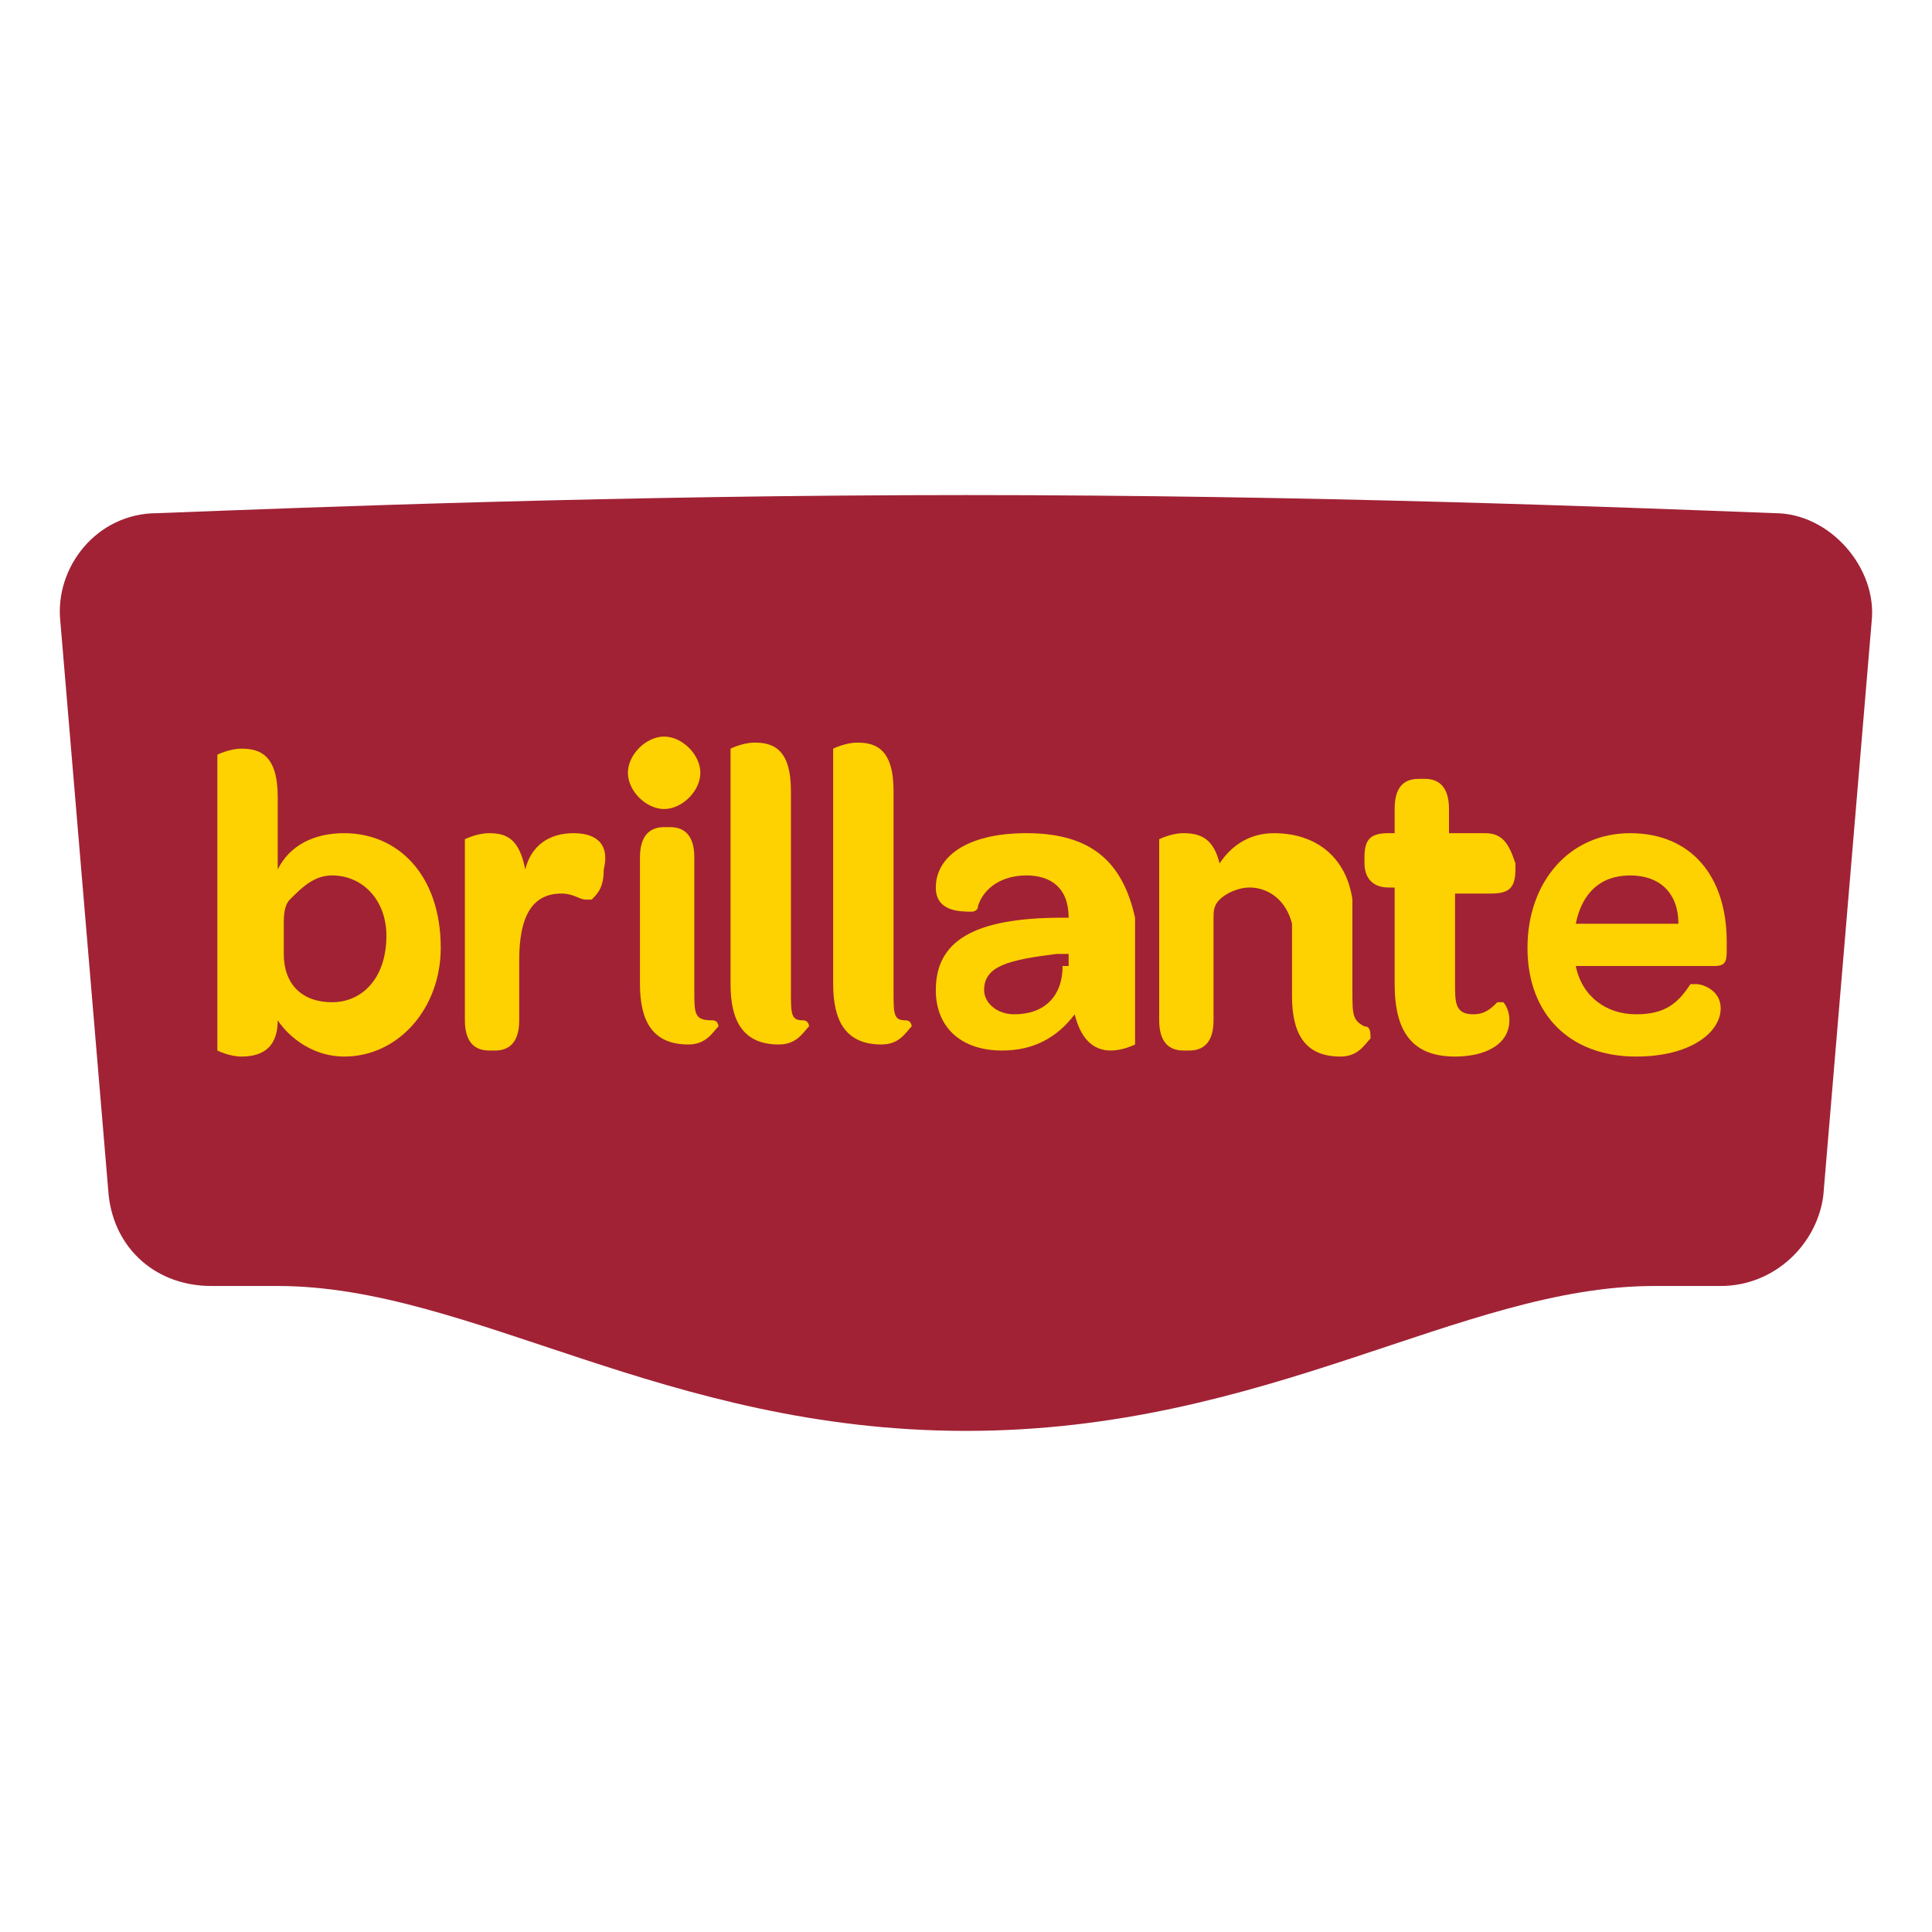 <?xml version="1.0" encoding="utf-8"?>
<!-- Generator: Adobe Illustrator 23.0.1, SVG Export Plug-In . SVG Version: 6.00 Build 0)  -->
<svg version="1.1" id="Layer_1" xmlns="http://www.w3.org/2000/svg" xmlns:xlink="http://www.w3.org/1999/xlink" x="0px" y="0px"
	 width="32px" height="32px" viewBox="0 0 32 32" style="enable-background:new 0 0 32 32;" xml:space="preserve">
<style type="text/css">
	.st0{fill:#A12235;}
	.st1{fill:#FED200;}
</style>
<g id="surface1">
	<path class="st0" d="M31,10.3c0.1-0.9-0.7-1.8-1.6-1.8C26.8,8.4,21.7,8.2,16,8.2c-5.7,0-10.8,0.2-13.4,0.3c-1,0-1.7,0.9-1.6,1.8
		l0.8,9.5c0.1,0.9,0.8,1.5,1.7,1.5l1.1,0c3.2,0,6.4,2.4,11.4,2.4c5,0,8.2-2.4,11.4-2.4l1.1,0c0.9,0,1.6-0.7,1.7-1.5"/>
	<path class="st1" d="M11.5,16.4l0-0.3v-1.9c0-0.4-0.2-0.5-0.4-0.5h-0.1c-0.2,0-0.4,0.1-0.4,0.5v2.1c0,0.6,0.2,1,0.8,1
		c0.3,0,0.4-0.2,0.5-0.3c0,0,0-0.1-0.1-0.1C11.5,16.9,11.5,16.8,11.5,16.4"/>
	<path class="st1" d="M9.5,13.8c-0.4,0-0.7,0.2-0.8,0.6c-0.1-0.5-0.3-0.6-0.6-0.6c-0.2,0-0.4,0.1-0.4,0.1v3c0,0.4,0.2,0.5,0.4,0.5
		h0.1c0.2,0,0.4-0.1,0.4-0.5v-1c0-0.7,0.2-1.1,0.7-1.1c0.2,0,0.3,0.1,0.4,0.1c0,0,0.1,0,0.1,0c0.1-0.1,0.2-0.2,0.2-0.5
		C10.1,14,9.9,13.8,9.5,13.8"/>
	<path class="st1" d="M5.5,16.6c-0.5,0-0.8-0.3-0.8-0.8v-0.5c0-0.1,0-0.3,0.1-0.4c0.2-0.2,0.4-0.4,0.7-0.4c0.5,0,0.9,0.4,0.9,1
		C6.4,16.2,6,16.6,5.5,16.6 M5.7,13.8c-0.5,0-0.9,0.2-1.1,0.6v-1.2c0-0.7-0.3-0.8-0.6-0.8c-0.2,0-0.4,0.1-0.4,0.1v4.9
		c0,0,0.2,0.1,0.4,0.1c0.4,0,0.6-0.2,0.6-0.6c0.2,0.3,0.6,0.6,1.1,0.6c0.9,0,1.6-0.8,1.6-1.8C7.3,14.5,6.6,13.8,5.7,13.8"/>
	<path class="st1" d="M13.1,16.4l0-0.3v-3c0-0.7-0.3-0.8-0.6-0.8c-0.2,0-0.4,0.1-0.4,0.1v3.9c0,0.6,0.2,1,0.8,1
		c0.3,0,0.4-0.2,0.5-0.3c0,0,0-0.1-0.1-0.1C13.1,16.9,13.1,16.8,13.1,16.4"/>
	<path class="st1" d="M24.6,13.8H24v-0.4c0-0.4-0.2-0.5-0.4-0.5h-0.1c-0.3,0-0.4,0.2-0.4,0.5v0.4H23c-0.3,0-0.4,0.1-0.4,0.4v0.1
		c0,0.2,0.1,0.4,0.4,0.4h0.1v1.6c0,0.8,0.3,1.2,1,1.2c0.5,0,0.9-0.2,0.9-0.6c0-0.2-0.1-0.3-0.1-0.3c0,0-0.1,0-0.1,0
		c-0.1,0.1-0.2,0.2-0.4,0.2c-0.3,0-0.3-0.2-0.3-0.5v-1.5h0.6c0.3,0,0.4-0.1,0.4-0.4v-0.1C25,14,24.9,13.8,24.6,13.8"/>
	<path class="st1" d="M22.6,17c-0.2-0.1-0.2-0.2-0.2-0.6l0-0.8c0,0,0-0.5,0-0.7c-0.1-0.7-0.6-1.1-1.3-1.1c-0.4,0-0.7,0.2-0.9,0.5
		c-0.1-0.4-0.3-0.5-0.6-0.5c-0.2,0-0.4,0.1-0.4,0.1v3c0,0.4,0.2,0.5,0.4,0.5h0.1c0.2,0,0.4-0.1,0.4-0.5l0-1.7c0-0.1,0-0.2,0.1-0.3
		c0.1-0.1,0.3-0.2,0.5-0.2c0.3,0,0.6,0.2,0.7,0.6c0,0,0,0.1,0,0.1v1.1c0,0.6,0.2,1,0.8,1c0.3,0,0.4-0.2,0.5-0.3
		C22.7,17.1,22.7,17,22.6,17"/>
	<path class="st1" d="M14.8,16.4l0-0.3v-3c0-0.7-0.3-0.8-0.6-0.8c-0.2,0-0.4,0.1-0.4,0.1v3.9c0,0.6,0.2,1,0.8,1
		c0.3,0,0.4-0.2,0.5-0.3c0,0,0-0.1-0.1-0.1C14.8,16.9,14.8,16.8,14.8,16.4"/>
	<path class="st1" d="M26.1,15.3c0.1-0.5,0.4-0.8,0.9-0.8c0.5,0,0.8,0.3,0.8,0.8H26.1z M27,13.8c-1,0-1.7,0.8-1.7,1.9
		c0,1.1,0.7,1.8,1.8,1.8c0.9,0,1.4-0.4,1.4-0.8c0-0.3-0.3-0.4-0.4-0.4c0,0-0.1,0-0.1,0c-0.2,0.3-0.4,0.5-0.9,0.5
		c-0.5,0-0.9-0.3-1-0.8h2.3c0.2,0,0.2-0.1,0.2-0.3v-0.1C28.6,14.5,28,13.8,27,13.8"/>
	<path class="st1" d="M17.6,16c0,0.5-0.3,0.8-0.8,0.8c-0.3,0-0.5-0.2-0.5-0.4c0-0.4,0.4-0.5,1.2-0.6l0.2,0V16z M17,13.8
		c-1,0-1.5,0.4-1.5,0.9c0,0.4,0.4,0.4,0.6,0.4c0,0,0.1,0,0.1-0.1c0.1-0.3,0.4-0.5,0.8-0.5c0.4,0,0.7,0.2,0.7,0.7h-0.1
		c-1.5,0-2.1,0.4-2.1,1.2c0,0.6,0.4,1,1.1,1c0.5,0,0.9-0.2,1.2-0.6c0.1,0.4,0.3,0.6,0.6,0.6c0.2,0,0.4-0.1,0.4-0.1v-2.1
		C18.6,14.3,18.1,13.8,17,13.8"/>
	<path class="st1" d="M11,13.4c0.3,0,0.6-0.3,0.6-0.6c0-0.3-0.3-0.6-0.6-0.6c-0.3,0-0.6,0.3-0.6,0.6C10.4,13.1,10.7,13.4,11,13.4"/>
</g>
</svg>

